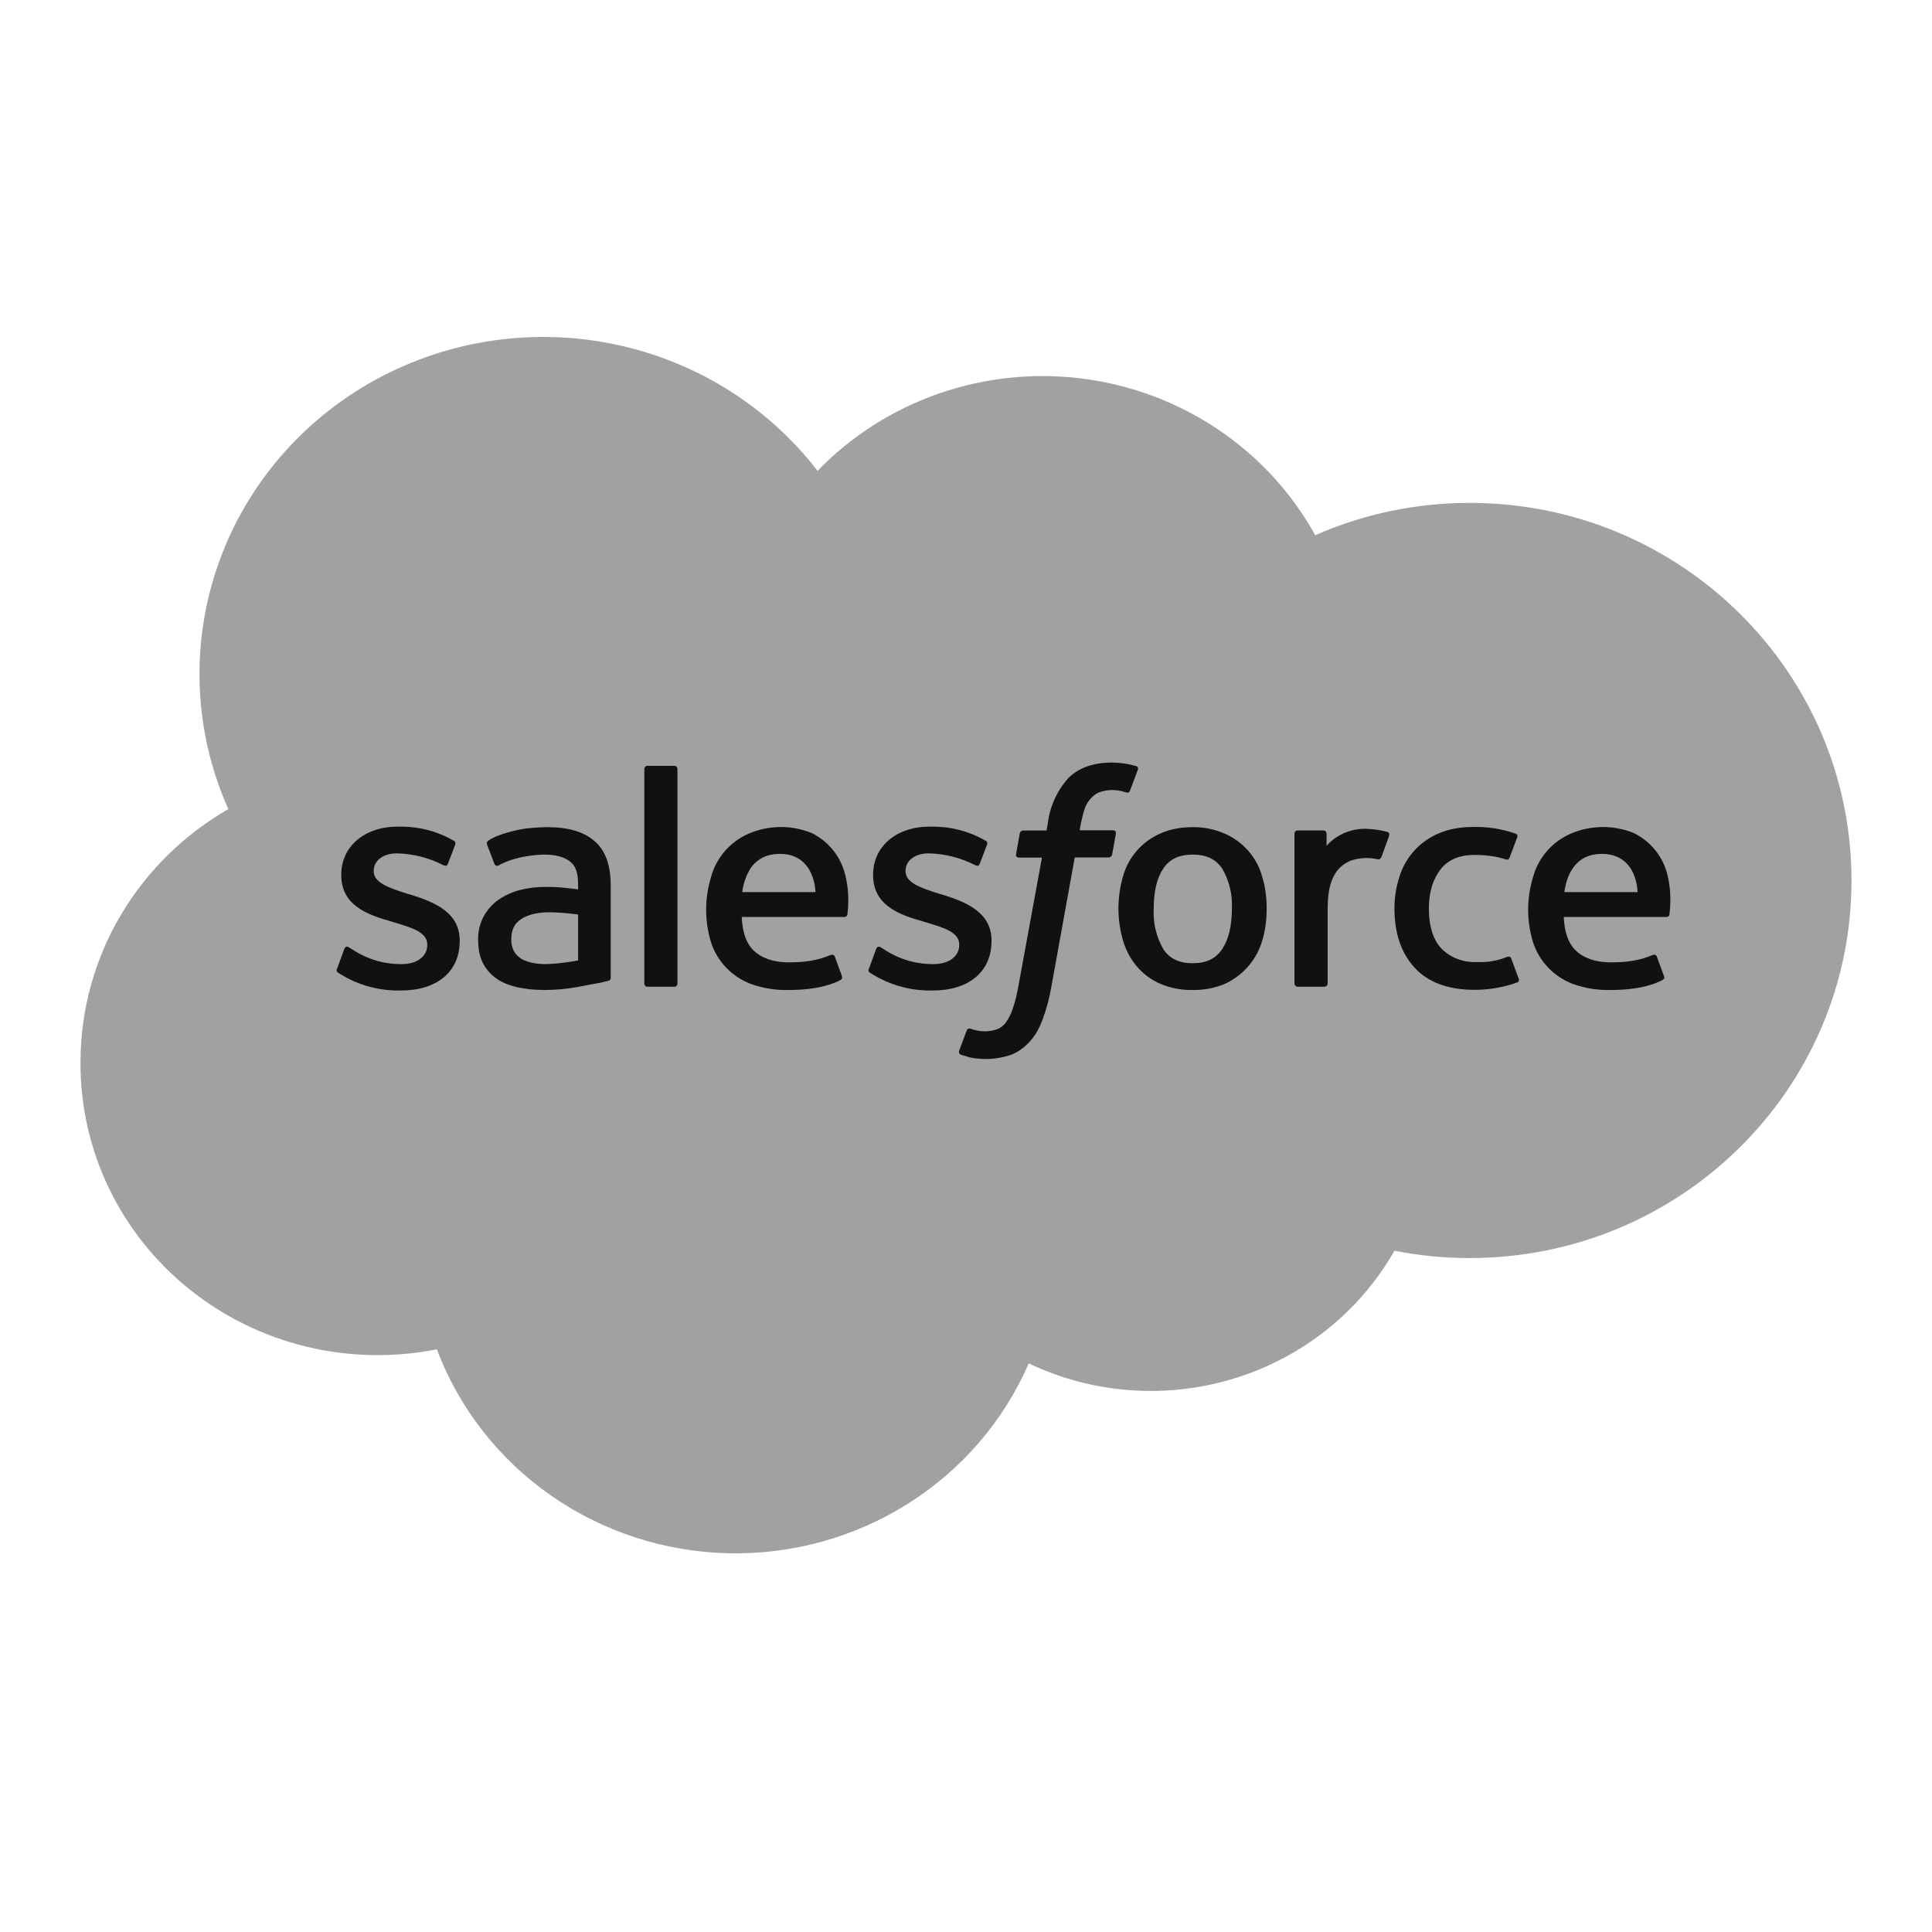 <svg width="48" height="48" viewBox="0 0 48 48" fill="none" xmlns="http://www.w3.org/2000/svg">
<g clip-path="url(#clip0_7_6705)">
<path d="M20.309 11.7C21.147 10.834 22.181 10.175 23.328 9.777C24.475 9.379 25.702 9.252 26.908 9.408C28.115 9.564 29.266 9.998 30.269 10.674C31.271 11.35 32.097 12.248 32.677 13.297C33.883 12.767 35.191 12.494 36.513 12.494C41.754 12.494 46 16.695 46 21.877C46 27.059 41.754 31.256 36.513 31.256C35.886 31.256 35.26 31.196 34.645 31.074C33.782 32.59 32.36 33.725 30.67 34.245C28.98 34.766 27.152 34.632 25.559 33.873C24.938 35.302 23.894 36.516 22.561 37.357C21.229 38.198 19.669 38.628 18.085 38.59C16.501 38.553 14.964 38.049 13.675 37.146C12.385 36.242 11.402 34.98 10.853 33.523C9.778 33.737 8.668 33.714 7.603 33.455C6.538 33.196 5.546 32.707 4.698 32.025C3.85 31.342 3.168 30.483 2.701 29.51C2.235 28.537 1.995 27.474 2 26.398C2 23.712 3.476 21.363 5.673 20.102C4.834 18.224 4.728 16.108 5.374 14.158C6.02 12.207 7.374 10.557 9.179 9.52C10.984 8.483 13.114 8.132 15.166 8.533C17.218 8.934 19.048 10.059 20.309 11.695" fill="#A1A1A1"/>
<path d="M8.373 24.061C8.347 24.13 8.382 24.147 8.391 24.16C8.474 24.216 8.558 24.259 8.642 24.307C9.047 24.516 9.5 24.62 9.959 24.609C10.861 24.609 11.421 24.138 11.421 23.383V23.365C11.421 22.666 10.791 22.411 10.196 22.225L10.117 22.204C9.672 22.061 9.285 21.936 9.285 21.647V21.634C9.285 21.388 9.509 21.202 9.857 21.202C10.258 21.21 10.652 21.309 11.007 21.491C11.007 21.491 11.095 21.547 11.126 21.465L11.311 20.982C11.328 20.934 11.297 20.895 11.267 20.883C10.874 20.657 10.427 20.537 9.972 20.537H9.884C9.056 20.537 8.479 21.029 8.479 21.729V21.746C8.479 22.485 9.117 22.726 9.712 22.89L9.809 22.921C10.24 23.05 10.615 23.163 10.615 23.465V23.478C10.615 23.754 10.373 23.953 9.981 23.953C9.831 23.953 9.342 23.953 8.818 23.629L8.672 23.538C8.646 23.521 8.584 23.495 8.554 23.577L8.377 24.061H8.373ZM21.586 24.061C21.56 24.13 21.595 24.147 21.604 24.16C21.688 24.216 21.771 24.259 21.855 24.307C22.26 24.516 22.714 24.62 23.172 24.609C24.075 24.609 24.634 24.138 24.634 23.383V23.365C24.634 22.666 24.004 22.411 23.41 22.225L23.33 22.204C22.886 22.061 22.498 21.936 22.498 21.647V21.634C22.498 21.388 22.723 21.202 23.07 21.202C23.471 21.21 23.865 21.309 24.22 21.491C24.22 21.491 24.308 21.547 24.339 21.465L24.524 20.982C24.541 20.934 24.511 20.895 24.48 20.883C24.087 20.657 23.64 20.537 23.185 20.537H23.097C22.269 20.537 21.692 21.029 21.692 21.729V21.746C21.692 22.485 22.331 22.726 22.925 22.89L23.022 22.921C23.454 23.05 23.832 23.163 23.832 23.465V23.478C23.832 23.754 23.586 23.953 23.194 23.953C23.044 23.953 22.555 23.953 22.031 23.629L21.886 23.538C21.872 23.525 21.798 23.495 21.767 23.577L21.591 24.061H21.586ZM30.606 22.575C30.606 23.007 30.523 23.344 30.364 23.581C30.206 23.819 29.968 23.931 29.633 23.931C29.294 23.931 29.06 23.819 28.902 23.581C28.726 23.275 28.644 22.926 28.664 22.575C28.664 22.148 28.743 21.811 28.902 21.578C29.056 21.345 29.298 21.232 29.633 21.232C29.968 21.232 30.206 21.345 30.364 21.578C30.541 21.88 30.625 22.227 30.606 22.575ZM31.36 21.785C31.297 21.55 31.181 21.332 31.021 21.147C30.861 20.961 30.661 20.814 30.435 20.714C30.183 20.603 29.909 20.547 29.633 20.55C29.325 20.55 29.052 20.606 28.823 20.71C28.596 20.81 28.396 20.959 28.236 21.145C28.076 21.331 27.96 21.549 27.898 21.785C27.749 22.303 27.75 22.852 27.902 23.37C27.971 23.605 28.087 23.824 28.246 24.013C28.403 24.196 28.6 24.342 28.823 24.441C29.078 24.549 29.355 24.602 29.633 24.596C29.91 24.601 30.185 24.548 30.439 24.441C30.661 24.336 30.858 24.187 31.017 24.002C31.175 23.817 31.292 23.602 31.36 23.37C31.434 23.128 31.47 22.86 31.47 22.575C31.47 22.29 31.434 22.027 31.36 21.785ZM37.548 23.814C37.521 23.745 37.451 23.771 37.451 23.771C37.21 23.87 36.95 23.915 36.689 23.901C36.53 23.909 36.372 23.885 36.223 23.83C36.074 23.775 35.939 23.69 35.826 23.581C35.619 23.374 35.5 23.033 35.5 22.575C35.5 22.156 35.605 21.841 35.79 21.599C35.975 21.362 36.253 21.241 36.627 21.241C36.935 21.241 37.173 21.276 37.42 21.353C37.42 21.353 37.482 21.379 37.508 21.301L37.697 20.796C37.715 20.74 37.667 20.714 37.649 20.71C37.307 20.591 36.946 20.535 36.583 20.546C36.266 20.546 35.984 20.602 35.742 20.706C35.51 20.805 35.302 20.952 35.134 21.138C34.966 21.323 34.841 21.543 34.769 21.781C34.685 22.038 34.643 22.306 34.645 22.575C34.645 23.188 34.813 23.681 35.147 24.043C35.478 24.406 35.984 24.592 36.632 24.592C36.997 24.593 37.359 24.53 37.702 24.406C37.702 24.406 37.755 24.38 37.733 24.32L37.548 23.819V23.814ZM38.865 22.165C38.9 21.927 38.966 21.733 39.072 21.578C39.226 21.345 39.468 21.215 39.798 21.215C40.129 21.215 40.358 21.345 40.516 21.578C40.621 21.757 40.678 21.959 40.684 22.165H38.865ZM41.402 21.647C41.34 21.442 41.236 21.253 41.097 21.089C40.958 20.926 40.785 20.792 40.591 20.697C40.342 20.595 40.074 20.544 39.803 20.547C39.533 20.55 39.266 20.607 39.019 20.714C38.79 20.815 38.587 20.965 38.425 21.154C38.264 21.342 38.148 21.564 38.085 21.802C37.927 22.324 37.927 22.879 38.085 23.4C38.16 23.64 38.291 23.86 38.467 24.042C38.642 24.225 38.858 24.366 39.098 24.453C39.395 24.556 39.708 24.605 40.023 24.596C40.763 24.596 41.151 24.432 41.309 24.346C41.34 24.328 41.366 24.302 41.331 24.225L41.164 23.767C41.142 23.698 41.067 23.724 41.067 23.724C40.891 23.793 40.626 23.91 40.023 23.91C39.627 23.91 39.331 23.793 39.151 23.616C38.962 23.434 38.869 23.163 38.851 22.782H41.406C41.406 22.782 41.472 22.782 41.476 22.722C41.476 22.692 41.565 22.204 41.402 21.642M18.441 22.165C18.465 21.957 18.535 21.757 18.644 21.578C18.803 21.345 19.04 21.215 19.375 21.215C19.71 21.215 19.93 21.345 20.089 21.578C20.195 21.757 20.253 21.958 20.26 22.165H18.441ZM20.974 21.647C20.913 21.443 20.81 21.253 20.671 21.09C20.533 20.927 20.361 20.793 20.168 20.697C19.918 20.595 19.65 20.544 19.38 20.547C19.11 20.55 18.843 20.607 18.596 20.714C18.367 20.815 18.164 20.965 18.002 21.154C17.841 21.342 17.724 21.564 17.662 21.802C17.505 22.324 17.505 22.878 17.662 23.4C17.737 23.64 17.868 23.86 18.043 24.042C18.219 24.225 18.435 24.366 18.675 24.453C18.972 24.556 19.285 24.605 19.6 24.596C20.34 24.596 20.727 24.432 20.886 24.346C20.912 24.328 20.939 24.302 20.908 24.225L20.741 23.767C20.714 23.698 20.644 23.724 20.644 23.724C20.463 23.793 20.203 23.91 19.595 23.91C19.199 23.91 18.908 23.793 18.723 23.616C18.538 23.434 18.446 23.163 18.428 22.782H20.978C20.978 22.782 21.044 22.782 21.053 22.722C21.053 22.692 21.141 22.204 20.974 21.642M12.927 23.802C12.869 23.763 12.819 23.713 12.782 23.655C12.725 23.556 12.697 23.444 12.703 23.331C12.703 23.111 12.777 22.951 12.931 22.847C12.931 22.847 13.152 22.657 13.671 22.666C14.037 22.67 14.363 22.722 14.363 22.722V23.862C14.363 23.862 14.041 23.927 13.676 23.948C13.156 23.983 12.927 23.802 12.927 23.806M13.94 22.048C13.839 22.04 13.702 22.035 13.544 22.035C13.323 22.035 13.112 22.061 12.914 22.113C12.724 22.162 12.545 22.244 12.385 22.355C12.231 22.463 12.104 22.605 12.015 22.77C11.922 22.947 11.875 23.144 11.879 23.344C11.879 23.568 11.914 23.758 11.993 23.918C12.073 24.074 12.183 24.207 12.328 24.307C12.469 24.41 12.645 24.479 12.848 24.527C13.046 24.57 13.275 24.596 13.522 24.596C13.786 24.596 14.041 24.574 14.297 24.531L14.94 24.41C14.999 24.397 15.058 24.382 15.116 24.367C15.182 24.35 15.173 24.281 15.173 24.281V21.997C15.173 21.496 15.041 21.124 14.768 20.895C14.504 20.662 14.107 20.55 13.597 20.55C13.407 20.55 13.099 20.572 12.914 20.61C12.914 20.61 12.359 20.714 12.126 20.891C12.126 20.891 12.077 20.921 12.104 20.991L12.284 21.465C12.306 21.526 12.372 21.509 12.372 21.509L12.412 21.487C12.901 21.228 13.522 21.232 13.522 21.232C13.799 21.232 14.006 21.288 14.152 21.396C14.293 21.5 14.363 21.655 14.363 21.988V22.096C14.143 22.066 13.94 22.048 13.94 22.048ZM34.509 20.757C34.531 20.701 34.491 20.671 34.473 20.671C34.429 20.654 34.209 20.606 34.046 20.598C33.844 20.577 33.64 20.603 33.451 20.675C33.262 20.747 33.093 20.863 32.958 21.012V20.71C32.958 20.667 32.928 20.632 32.883 20.632H32.236C32.192 20.632 32.161 20.667 32.161 20.71V24.436C32.161 24.479 32.196 24.514 32.24 24.514H32.91C32.93 24.513 32.949 24.504 32.963 24.49C32.977 24.475 32.985 24.456 32.985 24.436V22.575C32.985 22.325 33.016 22.074 33.073 21.919C33.126 21.763 33.205 21.638 33.293 21.552C33.386 21.465 33.491 21.401 33.61 21.366C33.812 21.308 34.026 21.302 34.231 21.349C34.28 21.358 34.306 21.327 34.324 21.284L34.517 20.757" fill="#111111"/>
<path d="M28.226 19.032C28.031 18.976 27.829 18.947 27.627 18.945C27.164 18.945 26.803 19.075 26.548 19.325C26.261 19.643 26.081 20.04 26.032 20.461L26.001 20.634H25.424C25.424 20.634 25.354 20.629 25.336 20.703L25.244 21.221C25.235 21.273 25.257 21.307 25.328 21.307H25.887L25.314 24.433C25.27 24.684 25.222 24.891 25.165 25.051C25.125 25.177 25.066 25.297 24.988 25.405C24.931 25.485 24.849 25.546 24.755 25.578C24.545 25.644 24.317 25.637 24.112 25.556C24.112 25.556 24.046 25.535 24.019 25.599L23.83 26.105C23.812 26.156 23.839 26.191 23.87 26.204L24.103 26.273C24.436 26.339 24.781 26.318 25.103 26.212C25.279 26.148 25.433 26.04 25.574 25.889C25.72 25.729 25.816 25.561 25.904 25.327C26.004 25.055 26.078 24.775 26.125 24.49L26.702 21.303H27.543C27.543 21.303 27.613 21.303 27.631 21.23L27.724 20.711C27.728 20.66 27.71 20.629 27.64 20.629H26.825C26.825 20.612 26.869 20.327 26.957 20.068C26.997 19.967 27.058 19.875 27.138 19.8C27.199 19.74 27.27 19.692 27.354 19.671C27.433 19.645 27.525 19.628 27.627 19.628C27.742 19.628 27.857 19.647 27.966 19.684C28.049 19.705 28.058 19.684 28.076 19.64L28.27 19.122C28.292 19.062 28.243 19.036 28.226 19.032ZM16.831 24.438C16.831 24.481 16.801 24.515 16.757 24.515H16.083C16.039 24.515 16.008 24.481 16.008 24.438V19.105C16.008 19.062 16.039 19.027 16.083 19.027H16.757C16.801 19.027 16.831 19.062 16.831 19.105V24.438Z" fill="#111111"/>
</g>
<defs>
<clipPath id="clip0_7_6705">
<rect width="44" height="43" fill="white" transform="translate(2 2)"/>
</clipPath>
</defs>
</svg>
